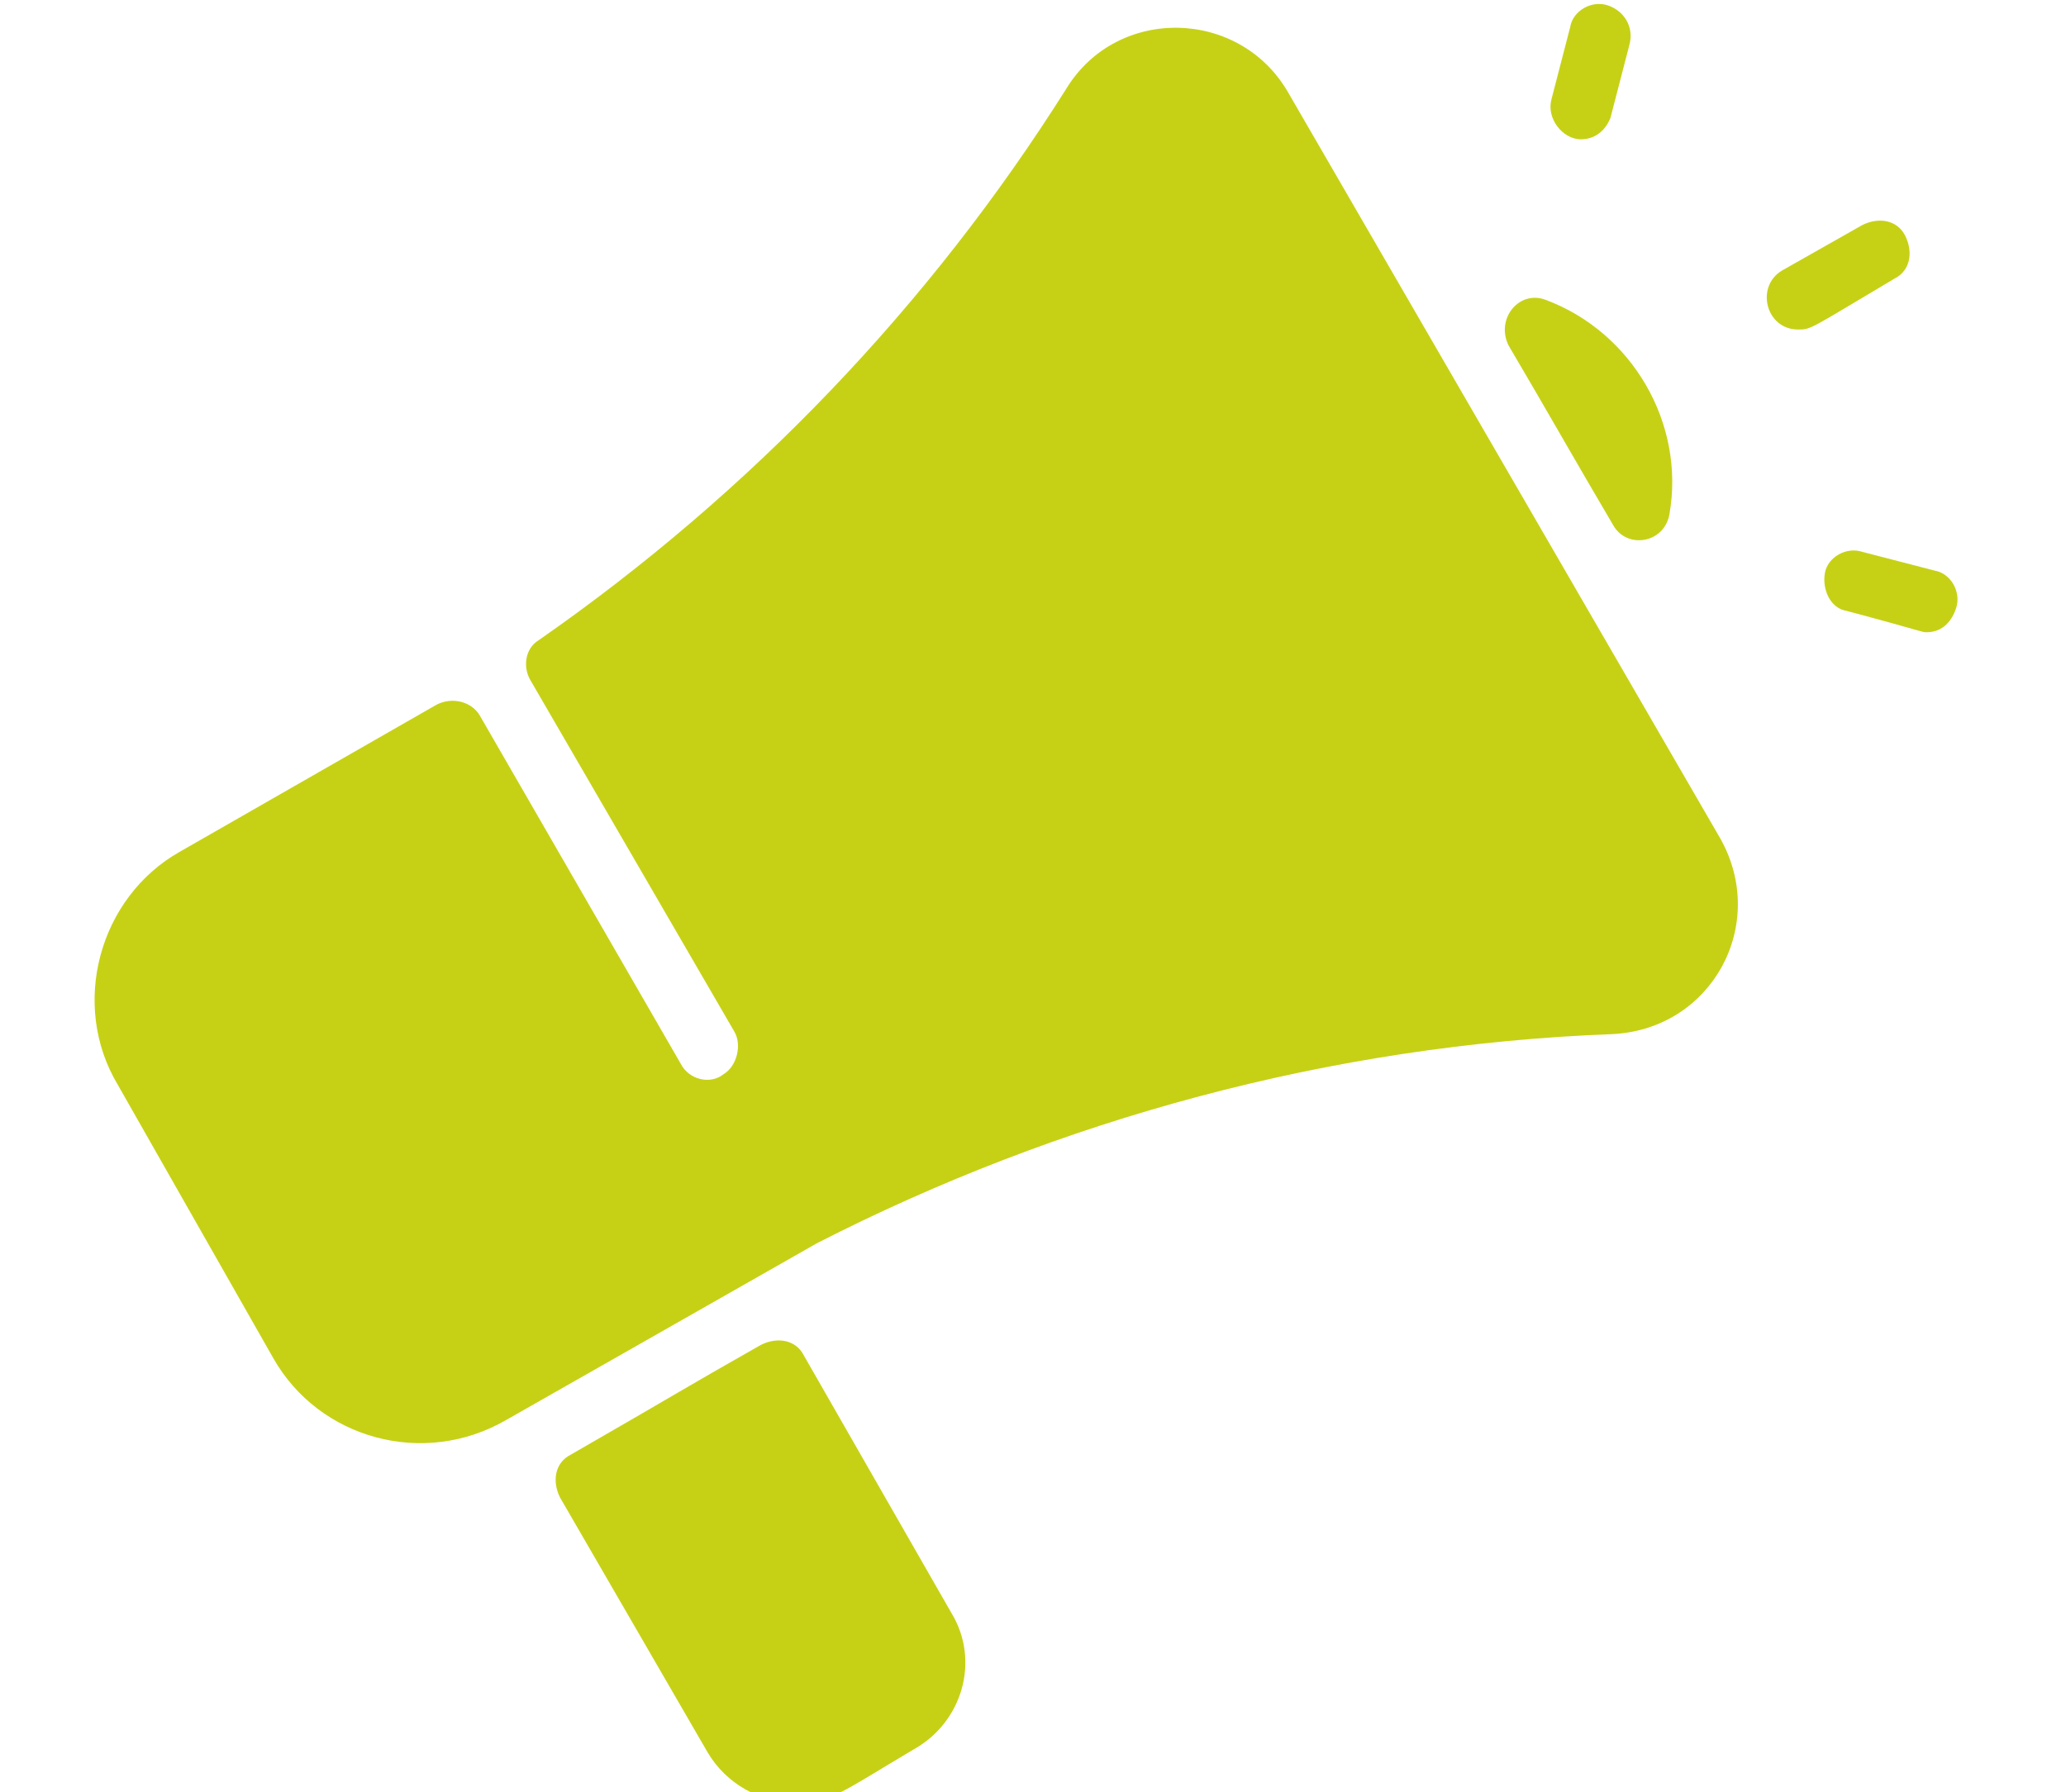 <?xml version="1.0" encoding="utf-8"?>
<!-- Generator: Adobe Illustrator 24.1.2, SVG Export Plug-In . SVG Version: 6.00 Build 0)  -->
<svg version="1.1" id="Livello_1" xmlns="http://www.w3.org/2000/svg" xmlns:xlink="http://www.w3.org/1999/xlink" x="0px" y="0px"
	 viewBox="0 0 77.1 66.9" style="enable-background:new 0 0 77.1 66.9;" xml:space="preserve">
<style type="text/css">
	.st0{fill:#C6D116;}
</style>
<path class="st0" d="M60.2,38.6c-10.6,0.4-20.7,3.2-29.7,7.8L18.9,53c-3.1,1.8-7,0.7-8.7-2.3L4.4,40.5c-1.8-3-0.7-7,2.3-8.7l9.6-5.5
	c0.6-0.3,1.3-0.1,1.6,0.4l7.5,13c0.3,0.6,1.1,0.8,1.6,0.4c0.5-0.3,0.7-1.1,0.4-1.6l-7.6-13.1c-0.3-0.5-0.2-1.2,0.3-1.5
	C28,18.4,34.7,11.4,39.8,3.3c1.9-3.1,6.5-3,8.3,0.2l16.1,27.8C66,34.5,63.9,38.4,60.2,38.6z M62.3,19.2c0.6-3.4-1.4-6.8-4.6-8
	c-1-0.4-1.9,0.7-1.4,1.7c1.3,2.2,2.6,4.5,3.9,6.7C60.7,20.5,62.1,20.3,62.3,19.2z M35.5,60.2L30,50.6c-0.3-0.6-1-0.7-1.6-0.4
	c-3,1.7-3.1,1.8-7.1,4.1c-0.6,0.3-0.7,1-0.4,1.6l5.5,9.5c0.7,1.2,2,1.9,3.3,1.9c1.3,0,1.7-0.4,4.4-2C35.9,64.3,36.6,62,35.5,60.2z
	 M70.7,10.4c0.6-0.3,0.7-1,0.4-1.6c-0.3-0.6-1-0.7-1.6-0.4l-3,1.7c-1,0.6-0.6,2.2,0.6,2.2C67.6,12.3,67.5,12.3,70.7,10.4z M60.1,4.4
	l0.7-2.7C61,1,60.6,0.4,60,0.2c-0.6-0.2-1.3,0.2-1.4,0.8l-0.7,2.7c-0.2,0.7,0.4,1.5,1.1,1.5C59.5,5.2,59.9,4.9,60.1,4.4L60.1,4.4z
	 M73,22.7c0.2-0.6-0.2-1.3-0.8-1.4l-2.7-0.7c-0.6-0.2-1.3,0.2-1.4,0.8s0.2,1.3,0.8,1.4c3,0.8,2.8,0.8,3,0.8
	C72.4,23.6,72.8,23.3,73,22.7L73,22.7z"/>
</svg>
